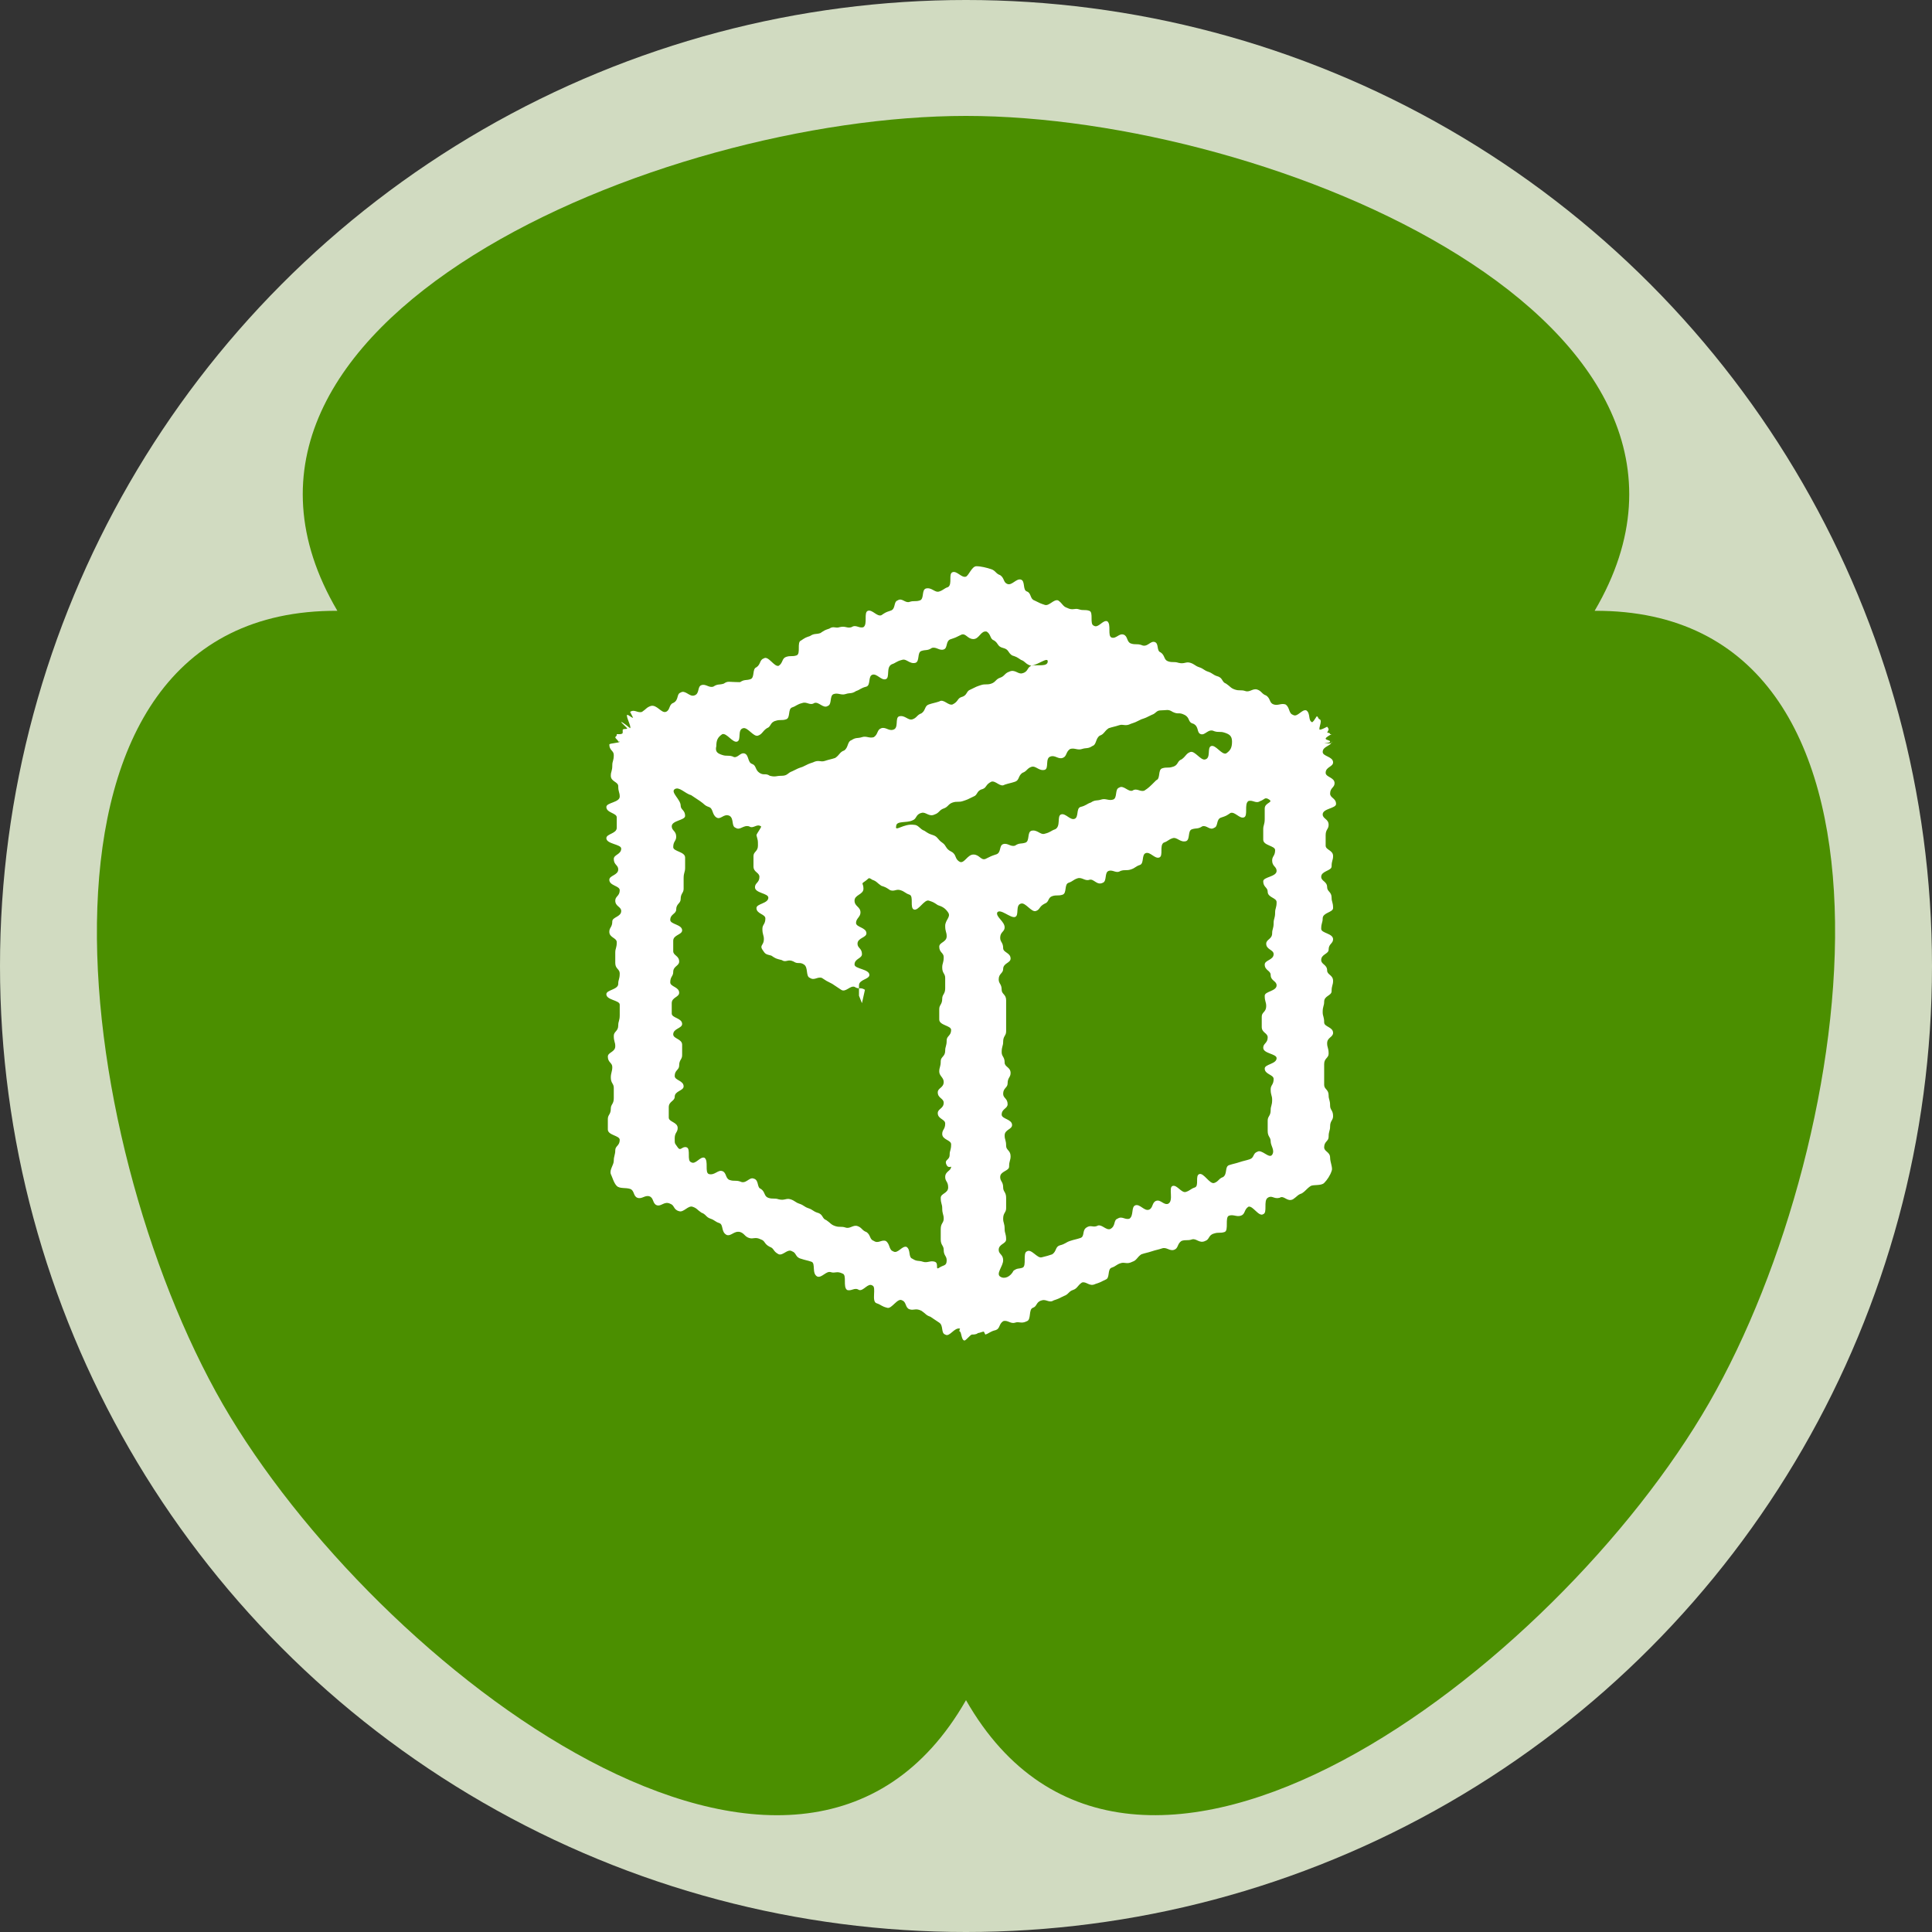 <?xml version="1.0" encoding="utf-8"?>
<!-- Generator: Adobe Illustrator 20.1.0, SVG Export Plug-In . SVG Version: 6.00 Build 0)  -->
<svg version="1.1" id="レイヤー_1" xmlns="http://www.w3.org/2000/svg" xmlns:xlink="http://www.w3.org/1999/xlink" x="0px"
	 y="0px" width="130px" height="130px" viewBox="0 0 130 130" style="enable-background:new 0 0 130 130;" xml:space="preserve">
<rect x="0" y="0" width="130" height="130" fill="#333333" stroke="none"/>
<style type="text/css">
	.st0{fill:#D1DBC1;}
	.st1{fill:#FFFFFF;}
</style>
<g>
	<g>
		<circle class="st0" cx="65" cy="65" r="65"/>
		<g>
			<defs>
				<path id="SVGID_1_" d="M65,114.4c11.2,19.6,39.7-2.1,50-20c10.3-17.9,14.8-53.4-7.7-53.3C118.7,21.7,85.6,7.8,65,7.8
					c-20.6,0-53.7,13.9-42.3,33.3C0.2,41,4.7,76.6,15,94.5C25.3,112.3,53.8,134,65,114.4z"/>
			</defs>
			<use xlink:href="#SVGID_1_"  style="overflow:visible;fill:#4B8F00;"/>
			<clipPath id="SVGID_2_">
				<use xlink:href="#SVGID_1_"  style="overflow:visible;"/>
			</clipPath>
		</g>
	</g>
	<g>
		<g>
			<g>
				<path class="st1" d="M89.1,50c0,0,0.4,0,0.4-0.1c0-0.1-0.3-0.1-0.3-0.2c0-0.1,0.4-0.3,0.4-0.3c0,0-0.1,0-0.1,0
					c0-0.1-0.2-0.1-0.2-0.1c0,0,0.1-0.2,0.1-0.2c0-0.1-0.1-0.2-0.1-0.2c0,0-0.2,0.1-0.2,0.1c0,0-0.2,0.1-0.3,0.1
					c-0.1-0.1,0.2-0.6,0-0.7c-0.1,0-0.1-0.2-0.2-0.2c0,0-0.2,0.3-0.2,0.3c0,0-0.1,0.1-0.1,0.1c-0.3-0.1-0.1-0.6-0.4-0.8
					c-0.3-0.1-0.6,0.5-0.9,0.3c-0.3-0.1-0.2-0.5-0.5-0.7c-0.3-0.1-0.5,0.1-0.8,0c-0.3-0.1-0.2-0.4-0.5-0.6c-0.3-0.1-0.3-0.3-0.6-0.4
					c-0.3-0.1-0.5,0.2-0.8,0.1c-0.3-0.1-0.4,0-0.7-0.1c-0.3-0.1-0.3-0.2-0.6-0.4c-0.3-0.1-0.2-0.4-0.6-0.5c-0.3-0.1-0.3-0.2-0.6-0.3
					c-0.3-0.1-0.3-0.2-0.6-0.3c-0.3-0.1-0.3-0.2-0.6-0.3c-0.3-0.1-0.4,0.1-0.8,0c-0.3-0.1-0.4,0-0.7-0.1c-0.3-0.1-0.2-0.4-0.5-0.6
					c-0.3-0.1-0.1-0.6-0.4-0.7c-0.3-0.1-0.5,0.4-0.9,0.2c-0.3-0.1-0.4,0-0.7-0.1c-0.3-0.1-0.2-0.5-0.5-0.6c-0.3-0.1-0.5,0.3-0.8,0.2
					c-0.3-0.1,0-0.9-0.3-1.1c-0.3-0.1-0.6,0.5-0.9,0.3c-0.3-0.1,0-0.9-0.3-1c-0.3-0.1-0.4,0-0.7-0.1c-0.3-0.1-0.4,0.1-0.8-0.1
					c-0.3-0.1-0.3-0.3-0.6-0.5c-0.3-0.1-0.6,0.4-0.9,0.3c-0.3-0.1-0.3-0.1-0.7-0.3c-0.3-0.1-0.2-0.5-0.5-0.6
					c-0.3-0.1-0.1-0.7-0.4-0.8c-0.3-0.1-0.6,0.4-0.9,0.3c-0.3-0.1-0.2-0.4-0.5-0.6c-0.3-0.1-0.3-0.3-0.6-0.4c-0.3-0.1-0.7-0.2-1-0.2
					c-0.3,0-0.5,0.6-0.7,0.7c-0.3,0.1-0.6-0.4-0.9-0.3c-0.3,0.1,0,0.8-0.3,1c-0.3,0.1-0.3,0.2-0.6,0.3c-0.3,0.1-0.5-0.3-0.9-0.2
					c-0.3,0.1-0.1,0.7-0.4,0.8c-0.3,0.1-0.4,0-0.7,0.1c-0.3,0.1-0.5-0.3-0.8-0.1c-0.3,0.1-0.1,0.6-0.5,0.7c-0.3,0.1-0.3,0.1-0.6,0.3
					c-0.3,0.1-0.6-0.4-0.9-0.3c-0.3,0.1,0,0.9-0.3,1.1c-0.3,0.1-0.5-0.2-0.8,0c-0.3,0.1-0.4-0.1-0.8,0c-0.3,0.1-0.4-0.1-0.7,0.1
					c-0.3,0.1-0.3,0.1-0.6,0.3c-0.3,0.1-0.4,0-0.7,0.2c-0.3,0.1-0.3,0.1-0.6,0.3c-0.3,0.1,0,0.9-0.3,1c-0.3,0.1-0.4,0-0.7,0.1
					c-0.3,0.1-0.2,0.4-0.5,0.6c-0.3,0.1-0.7-0.7-1-0.5c-0.3,0.1-0.2,0.4-0.5,0.6c-0.3,0.1-0.1,0.7-0.4,0.8c-0.3,0.1-0.4,0-0.7,0.2
					C49,45.9,49,45.8,48.7,46c-0.3,0.1-0.4,0-0.7,0.2c-0.3,0.1-0.5-0.2-0.8-0.1c-0.3,0.1-0.1,0.6-0.5,0.7c-0.3,0.1-0.6-0.4-0.9-0.2
					c-0.3,0.1-0.1,0.5-0.5,0.7c-0.3,0.1-0.2,0.5-0.5,0.6c-0.3,0.1-0.6-0.5-1-0.4c-0.3,0.1-0.3,0.2-0.6,0.4c-0.3,0.1-0.5-0.2-0.8,0
					c0,0,0,0,0,0c0,0,0.2,0.4,0.2,0.4c-0.1,0-0.3-0.2-0.4-0.2c-0.1,0.1,0.3,0.8,0.2,0.9c0,0-0.6-0.5-0.6-0.4c0,0,0.4,0.4,0.4,0.4
					c0,0.1-0.2,0-0.3,0.1c0,0,0,0.1,0,0.2c0,0.1-0.2,0.1-0.2,0.1c0,0-0.2,0-0.2,0c0,0.1,0,0.1-0.1,0.2c0,0.1,0.2,0.2,0.2,0.3
					c0,0,0.1,0,0.1,0c0,0.1-0.7,0.1-0.7,0.2c0,0.4,0.3,0.4,0.3,0.7c0,0.4-0.1,0.4-0.1,0.7c0,0.4-0.1,0.4-0.1,0.7
					c0,0.4,0.5,0.4,0.5,0.7c0,0.4,0.1,0.4,0.1,0.7c0,0.4-0.9,0.4-0.9,0.7c0,0.4,0.7,0.4,0.7,0.7c0,0.4,0,0.4,0,0.7
					c0,0.4-0.7,0.4-0.7,0.7c0,0.4,1,0.4,1,0.7c0,0.4-0.5,0.4-0.5,0.7c0,0.4,0.3,0.4,0.3,0.7c0,0.4-0.6,0.4-0.6,0.7
					c0,0.4,0.7,0.4,0.7,0.7c0,0.4-0.3,0.4-0.3,0.7c0,0.4,0.4,0.4,0.4,0.7c0,0.4-0.6,0.4-0.6,0.7c0,0.4-0.2,0.4-0.2,0.7
					c0,0.4,0.5,0.4,0.5,0.7c0,0.4-0.1,0.4-0.1,0.7c0,0.4,0,0.4,0,0.7c0,0.4,0.3,0.4,0.3,0.7c0,0.4-0.1,0.4-0.1,0.7
					c0,0.4-0.8,0.4-0.8,0.7c0,0.4,0.9,0.4,0.9,0.7c0,0.4,0,0.4,0,0.7c0,0.4-0.1,0.4-0.1,0.7c0,0.4-0.3,0.4-0.3,0.7
					c0,0.4,0.1,0.4,0.1,0.7c0,0.4-0.5,0.4-0.5,0.7c0,0.4,0.3,0.4,0.3,0.7s-0.1,0.4-0.1,0.7c0,0.4,0.2,0.4,0.2,0.7c0,0.4,0,0.4,0,0.7
					c0,0.4-0.2,0.4-0.2,0.7c0,0.4-0.2,0.4-0.2,0.7c0,0.4,0,0.4,0,0.7c0,0.4,0.8,0.4,0.8,0.7c0,0.4-0.3,0.4-0.3,0.7s-0.1,0.4-0.1,0.7
					c0,0.3-0.3,0.6-0.2,0.9c0.1,0.2,0.2,0.6,0.4,0.8c0.2,0.2,0.6,0.1,0.9,0.2c0.3,0.1,0.2,0.5,0.5,0.6c0.3,0.1,0.5-0.2,0.8-0.1
					c0.3,0.1,0.2,0.5,0.5,0.6c0.3,0.1,0.5-0.3,0.9-0.1c0.3,0.1,0.2,0.4,0.6,0.5c0.3,0.1,0.6-0.4,0.9-0.3c0.3,0.1,0.3,0.2,0.6,0.4
					c0.3,0.1,0.3,0.3,0.6,0.4c0.3,0.1,0.3,0.2,0.6,0.3c0.3,0.1,0.1,0.6,0.5,0.8c0.3,0.1,0.5-0.3,0.9-0.2c0.3,0.1,0.3,0.3,0.6,0.4
					c0.3,0.1,0.4-0.1,0.8,0.1c0.3,0.1,0.2,0.3,0.6,0.5c0.3,0.1,0.2,0.3,0.6,0.5c0.3,0.1,0.6-0.4,0.9-0.2c0.3,0.1,0.2,0.4,0.6,0.5
					c0.3,0.1,0.4,0.1,0.7,0.2c0.3,0.1,0,0.8,0.4,1c0.3,0.1,0.6-0.4,0.9-0.3c0.3,0.1,0.4-0.1,0.8,0.1c0.3,0.1,0,0.9,0.3,1.1
					c0.3,0.1,0.5-0.2,0.8,0c0.3,0.1,0.6-0.5,0.9-0.3c0.3,0.1-0.1,1.1,0.3,1.2c0.3,0.1,0.3,0.2,0.7,0.3c0.3,0.1,0.7-0.7,1-0.5
					c0.3,0.1,0.2,0.5,0.5,0.6c0.3,0.1,0.4-0.1,0.8,0.1c0.3,0.2,0.3,0.3,0.6,0.4c0.3,0.2,0.3,0.2,0.6,0.4c0.3,0.2,0.1,0.7,0.4,0.8
					c0.3,0.2,0.6-0.5,1-0.4c0,0-0.1,0.2,0,0.2c0.1,0.1,0.1,0.6,0.3,0.6c0.1,0,0.4-0.4,0.5-0.4c0.1,0,0.3,0,0.4-0.1
					c0.1,0,0.3-0.1,0.4-0.1c0,0,0.1,0.2,0.1,0.2c0.3-0.1,0.3-0.2,0.7-0.3c0.3-0.1,0.2-0.4,0.5-0.6c0.3-0.1,0.5,0.2,0.8,0.1
					c0.3-0.1,0.4,0.1,0.8-0.1c0.3-0.1,0.1-0.8,0.4-0.9c0.3-0.1,0.2-0.4,0.6-0.5c0.3-0.1,0.5,0.2,0.8,0c0.3-0.1,0.3-0.1,0.7-0.3
					c0.3-0.1,0.3-0.3,0.6-0.4c0.3-0.1,0.3-0.3,0.6-0.5c0.3-0.1,0.5,0.3,0.9,0.1c0.3-0.1,0.3-0.1,0.7-0.3c0.3-0.1,0.1-0.7,0.4-0.8
					c0.3-0.1,0.3-0.2,0.6-0.3c0.3-0.1,0.4,0.1,0.8-0.1c0.3-0.1,0.3-0.3,0.6-0.5c0.3-0.1,0.4-0.1,0.7-0.2c0.3-0.1,0.4-0.1,0.7-0.2
					c0.3-0.1,0.5,0.2,0.8,0.1c0.3-0.1,0.2-0.4,0.5-0.6c0.3-0.1,0.4,0,0.7-0.1c0.3-0.1,0.5,0.3,0.9,0.1c0.3-0.1,0.2-0.4,0.6-0.5
					c0.3-0.1,0.4,0,0.7-0.1s0-1,0.3-1.1c0.3-0.1,0.5,0.1,0.8,0c0.3-0.1,0.2-0.4,0.5-0.6c0.3-0.1,0.7,0.7,1,0.5
					c0.3-0.1,0-0.9,0.3-1.1c0.3-0.2,0.4,0.1,0.8,0c0.3-0.2,0.5,0.3,0.9,0.1c0.3-0.2,0.3-0.3,0.6-0.4c0.3-0.2,0.3-0.3,0.6-0.5
					c0.2-0.1,0.7,0,0.9-0.2c0.2-0.2,0.4-0.5,0.5-0.8c0.1-0.2-0.1-0.6-0.1-0.9c0-0.4-0.4-0.4-0.4-0.7c0-0.4,0.3-0.4,0.3-0.7
					c0-0.4,0.1-0.4,0.1-0.7c0-0.4,0.2-0.4,0.2-0.7c0-0.4-0.2-0.4-0.2-0.7c0-0.4-0.1-0.4-0.1-0.7c0-0.4-0.3-0.4-0.3-0.7
					c0-0.4,0-0.4,0-0.7c0-0.4,0-0.4,0-0.7c0-0.4,0.3-0.4,0.3-0.7c0-0.4-0.1-0.4-0.1-0.7c0-0.4,0.4-0.4,0.4-0.7
					c0-0.4-0.6-0.4-0.6-0.7c0-0.4-0.1-0.4-0.1-0.7c0-0.4,0.1-0.4,0.1-0.7c0-0.4,0.5-0.4,0.5-0.7c0-0.4,0.1-0.4,0.1-0.7
					c0-0.4-0.4-0.4-0.4-0.7c0-0.4-0.4-0.4-0.4-0.7c0-0.4,0.5-0.4,0.5-0.7c0-0.4,0.3-0.4,0.3-0.7c0-0.4-0.8-0.4-0.8-0.7
					c0-0.4,0.1-0.4,0.1-0.7c0-0.4,0.7-0.4,0.7-0.7c0-0.4-0.1-0.4-0.1-0.7c0-0.4-0.3-0.4-0.3-0.7c0-0.4-0.4-0.4-0.4-0.7
					c0-0.4,0.7-0.4,0.7-0.7c0-0.4,0.1-0.4,0.1-0.7c0-0.4-0.5-0.4-0.5-0.7c0-0.4,0-0.4,0-0.7c0-0.4,0.2-0.4,0.2-0.7
					c0-0.4-0.4-0.4-0.4-0.7c0-0.4,0.9-0.4,0.9-0.7c0-0.4-0.4-0.4-0.4-0.7c0-0.4,0.3-0.4,0.3-0.7c0-0.4-0.6-0.4-0.6-0.7
					c0-0.4,0.5-0.4,0.5-0.7c0-0.4-0.7-0.4-0.7-0.7c0-0.4,0.6-0.4,0.6-0.7C89.7,50.1,89.1,50,89.1,50z M64,78.5
					c0,0.3-0.4,0.3-0.4,0.7c0,0.3,0.2,0.3,0.2,0.7c0,0.4-0.5,0.4-0.5,0.7c0,0.4,0.1,0.4,0.1,0.7c0,0.4,0.1,0.4,0.1,0.7
					c0,0.3-0.2,0.3-0.2,0.7c0,0.4,0,0.4,0,0.7c0,0.4,0.2,0.4,0.2,0.7c0,0.4,0.2,0.4,0.2,0.7c0,0.4-0.2,0.3-0.5,0.5
					c-0.3,0.2,0-0.3-0.3-0.4c-0.3-0.1-0.5,0.1-0.8,0c-0.3-0.1-0.4,0-0.7-0.2c-0.3-0.1-0.1-0.6-0.4-0.8c-0.3-0.1-0.6,0.5-0.9,0.3
					c-0.3-0.1-0.2-0.5-0.5-0.7c-0.3-0.1-0.5,0.2-0.8,0c-0.3-0.1-0.2-0.4-0.5-0.6c-0.3-0.1-0.3-0.3-0.6-0.4c-0.3-0.1-0.5,0.2-0.8,0.1
					c-0.3-0.1-0.4,0-0.7-0.1c-0.3-0.1-0.3-0.2-0.6-0.4c-0.3-0.1-0.2-0.4-0.6-0.5c-0.3-0.1-0.3-0.2-0.6-0.3c-0.3-0.1-0.3-0.2-0.6-0.3
					c-0.3-0.1-0.3-0.2-0.6-0.3c-0.3-0.1-0.4,0.1-0.8,0c-0.3-0.1-0.4,0-0.7-0.1c-0.3-0.1-0.2-0.4-0.5-0.6c-0.3-0.1-0.1-0.6-0.5-0.7
					c-0.3-0.1-0.5,0.4-0.9,0.2c-0.3-0.1-0.4,0-0.7-0.1c-0.3-0.1-0.2-0.5-0.5-0.6c-0.3-0.1-0.5,0.3-0.9,0.2c-0.3-0.1,0-0.9-0.3-1.1
					c-0.3-0.1-0.6,0.5-0.9,0.3c-0.3-0.1,0-0.9-0.3-1s-0.4,0.3-0.6,0c-0.2-0.3-0.2-0.2-0.2-0.6c0-0.4,0.2-0.4,0.2-0.7
					c0-0.4-0.6-0.4-0.6-0.7c0-0.4,0-0.4,0-0.7c0-0.4,0.4-0.4,0.4-0.7c0-0.4,0.6-0.4,0.6-0.7c0-0.4-0.6-0.4-0.6-0.7
					c0-0.4,0.3-0.4,0.3-0.7c0-0.4,0.2-0.4,0.2-0.7c0-0.4,0-0.4,0-0.7c0-0.4-0.6-0.4-0.6-0.7c0-0.4,0.6-0.4,0.6-0.7
					c0-0.4-0.7-0.4-0.7-0.7c0-0.4,0-0.4,0-0.7c0-0.4,0.5-0.4,0.5-0.7c0-0.4-0.6-0.4-0.6-0.7c0-0.4,0.2-0.4,0.2-0.7
					c0-0.4,0.4-0.4,0.4-0.7c0-0.4-0.4-0.4-0.4-0.7c0-0.4,0-0.4,0-0.7c0-0.4,0.6-0.4,0.6-0.7c0-0.4-0.8-0.4-0.8-0.7
					c0-0.4,0.4-0.4,0.4-0.7c0-0.4,0.3-0.4,0.3-0.7c0-0.4,0.2-0.4,0.2-0.7c0-0.4,0-0.4,0-0.7c0-0.4,0.1-0.4,0.1-0.7
					c0-0.4,0-0.4,0-0.7c0-0.4-0.8-0.4-0.8-0.7c0-0.4,0.2-0.4,0.2-0.7c0-0.4-0.3-0.4-0.3-0.7c0-0.4,0.9-0.4,0.9-0.7
					c0-0.4-0.3-0.4-0.3-0.7c0-0.4-0.7-0.9-0.4-1.1c0.3-0.2,0.7,0.3,1.1,0.4c0.3,0.2,0.3,0.2,0.6,0.4c0.3,0.2,0.3,0.3,0.6,0.4
					c0.3,0.1,0.2,0.5,0.5,0.7c0.3,0.2,0.5-0.3,0.9-0.1c0.3,0.2,0.1,0.7,0.4,0.8c0.3,0.2,0.5-0.2,0.9-0.1c0.3,0.2,0.5-0.2,0.8,0
					c0.1,0-0.3,0.5-0.3,0.6c0.1,0.4,0.1,0.3,0.1,0.7c0,0.4-0.3,0.4-0.3,0.7c0,0.4,0,0.4,0,0.7c0,0.4,0.4,0.4,0.4,0.7
					c0,0.4-0.3,0.4-0.3,0.7c0,0.4,0.9,0.4,0.9,0.7c0,0.4-0.8,0.4-0.8,0.7c0,0.4,0.6,0.4,0.6,0.7c0,0.4-0.2,0.4-0.2,0.7
					c0,0.4,0.1,0.4,0.1,0.7c0,0.4-0.3,0.4-0.1,0.7c0.2,0.3,0.2,0.3,0.6,0.4c0.3,0.2,0.3,0.2,0.7,0.3c0.3,0.2,0.4-0.1,0.8,0.1
					c0.3,0.2,0.4,0,0.7,0.2c0.3,0.2,0.1,0.8,0.4,0.9c0.3,0.2,0.5-0.1,0.8,0c0.3,0.2,0.3,0.2,0.7,0.4c0.3,0.2,0.3,0.2,0.6,0.4
					c0.3,0.2,0.6-0.3,0.9-0.2c0.3,0.2,0.4,0,0.7,0.2c0,0-0.2,0.9-0.2,0.9c0,0-0.2-0.5-0.2-0.5c0-0.4,0-0.4,0-0.7
					c0-0.4,0.7-0.4,0.7-0.7c0-0.4-1-0.4-1-0.7c0-0.4,0.5-0.4,0.5-0.7c0-0.4-0.3-0.4-0.3-0.7c0-0.4,0.6-0.4,0.6-0.7
					c0-0.4-0.7-0.4-0.7-0.7s0.3-0.4,0.3-0.7c0-0.4-0.4-0.4-0.4-0.8c0-0.4,0.6-0.4,0.6-0.8s-0.2-0.3,0.1-0.5c0.3-0.2,0.2-0.3,0.5-0.1
					c0.3,0.1,0.3,0.2,0.6,0.4c0.3,0.1,0.3,0.1,0.6,0.3c0.3,0.1,0.4-0.1,0.7,0c0.3,0.1,0.3,0.2,0.6,0.3c0.3,0.1,0,0.9,0.3,1
					c0.3,0.1,0.7-0.7,1-0.6c0.3,0.1,0.3,0.1,0.6,0.3c0.3,0.1,0.5,0.2,0.7,0.5c0.2,0.3-0.2,0.5-0.2,0.9c0,0.4,0.1,0.4,0.1,0.7
					c0,0.4-0.5,0.4-0.5,0.7c0,0.4,0.3,0.4,0.3,0.7c0,0.4-0.1,0.4-0.1,0.7c0,0.4,0.2,0.4,0.2,0.7c0,0.4,0,0.4,0,0.7
					c0,0.4-0.2,0.4-0.2,0.7c0,0.4-0.2,0.4-0.2,0.7c0,0.4,0,0.4,0,0.7c0,0.4,0.8,0.4,0.8,0.7c0,0.4-0.3,0.4-0.3,0.7
					c0,0.4-0.1,0.4-0.1,0.7c0,0.4-0.3,0.4-0.3,0.7c0,0.4-0.1,0.4-0.1,0.7s0.3,0.4,0.3,0.7c0,0.4-0.4,0.4-0.4,0.7
					c0,0.4,0.4,0.4,0.4,0.7c0,0.4-0.4,0.4-0.4,0.7c0,0.4,0.5,0.4,0.5,0.7c0,0.4-0.2,0.4-0.2,0.7c0,0.4,0.6,0.4,0.6,0.7
					c0,0.4-0.1,0.4-0.1,0.7c0,0.4-0.4,0.3-0.2,0.7C63.8,78.6,64,78.5,64,78.5z M70.5,44.5c0,0.4-0.7,0.2-1.1,0.3
					c-0.3,0.1-0.2,0.4-0.6,0.5c-0.3,0.1-0.5-0.3-0.9-0.1c-0.3,0.1-0.3,0.3-0.6,0.4c-0.3,0.1-0.3,0.3-0.6,0.4c-0.3,0.1-0.4,0-0.7,0.1
					c-0.3,0.1-0.3,0.1-0.7,0.3c-0.3,0.1-0.2,0.4-0.6,0.5c-0.3,0.1-0.2,0.3-0.6,0.5c-0.3,0.1-0.6-0.4-0.9-0.2
					c-0.3,0.1-0.4,0.1-0.7,0.2c-0.3,0.1-0.2,0.4-0.5,0.6c-0.3,0.1-0.3,0.3-0.6,0.4c-0.3,0.1-0.5-0.3-0.9-0.2c-0.3,0.1,0,0.8-0.4,0.9
					c-0.3,0.1-0.5-0.2-0.8-0.1c-0.3,0.1-0.2,0.4-0.5,0.6c-0.3,0.1-0.5-0.1-0.8,0c-0.3,0.1-0.4,0-0.7,0.2c-0.3,0.1-0.2,0.5-0.5,0.7
					c-0.3,0.1-0.3,0.3-0.6,0.5c-0.3,0.1-0.4,0.1-0.7,0.2c-0.3,0.1-0.4-0.1-0.8,0.1c-0.3,0.1-0.3,0.1-0.7,0.3
					c-0.3,0.1-0.3,0.1-0.7,0.3c-0.3,0.1-0.3,0.3-0.7,0.3c-0.4,0-0.4,0.1-0.8,0c-0.3-0.2-0.4,0-0.7-0.2c-0.3-0.2-0.2-0.5-0.5-0.6
					s-0.2-0.6-0.5-0.7c-0.3-0.1-0.5,0.4-0.8,0.2c-0.3-0.1-0.4,0-0.7-0.1c-0.3-0.1-0.5-0.2-0.4-0.6c0-0.4,0.1-0.6,0.4-0.8
					c0.3-0.1,0.7,0.6,1,0.5c0.3-0.1,0-0.8,0.4-0.9c0.3-0.1,0.7,0.6,1,0.5c0.3-0.1,0.3-0.3,0.6-0.5c0.3-0.1,0.2-0.4,0.6-0.5
					c0.3-0.1,0.4,0,0.7-0.1c0.3-0.1,0.1-0.7,0.4-0.8c0.3-0.1,0.3-0.2,0.7-0.3c0.3-0.1,0.5,0.2,0.8,0c0.3-0.1,0.6,0.4,0.9,0.2
					c0.3-0.1,0.1-0.7,0.4-0.8c0.3-0.1,0.5,0.1,0.8,0c0.3-0.1,0.4,0,0.7-0.2c0.3-0.1,0.3-0.2,0.7-0.3c0.3-0.1,0.1-0.7,0.4-0.8
					c0.3-0.1,0.6,0.4,0.9,0.3c0.3-0.1,0-0.8,0.4-1c0.3-0.1,0.3-0.2,0.7-0.3c0.3-0.1,0.5,0.3,0.9,0.2c0.3-0.1,0.1-0.7,0.4-0.8
					c0.3-0.1,0.4,0,0.7-0.2c0.3-0.1,0.5,0.2,0.8,0.1c0.3-0.1,0.1-0.6,0.5-0.7c0.3-0.1,0.3-0.1,0.7-0.3c0.3-0.1,0.4,0.3,0.8,0.3
					c0.4,0,0.5-0.6,0.9-0.5c0.3,0.2,0.2,0.5,0.5,0.6c0.3,0.2,0.2,0.4,0.6,0.5s0.3,0.3,0.6,0.5c0.3,0.1,0.3,0.1,0.6,0.3
					c0.3,0.1,0.3,0.3,0.7,0.4C69.9,44.7,70.5,44.2,70.5,44.5z M60.3,55.6c0-0.4,0.7-0.2,1.1-0.4c0.3-0.1,0.2-0.4,0.6-0.5
					c0.3-0.1,0.5,0.3,0.9,0.1c0.3-0.1,0.3-0.3,0.6-0.4c0.3-0.1,0.3-0.3,0.6-0.4c0.3-0.1,0.4,0,0.7-0.1c0.3-0.1,0.3-0.1,0.7-0.3
					c0.3-0.1,0.2-0.4,0.6-0.5c0.3-0.1,0.2-0.3,0.6-0.5c0.3-0.1,0.6,0.4,0.9,0.2c0.3-0.1,0.4-0.1,0.7-0.2c0.3-0.1,0.2-0.4,0.5-0.6
					c0.3-0.1,0.3-0.3,0.6-0.4c0.3-0.1,0.5,0.3,0.9,0.2c0.3-0.1,0-0.8,0.4-0.9c0.3-0.1,0.5,0.2,0.8,0.1c0.3-0.1,0.2-0.4,0.5-0.6
					c0.3-0.1,0.5,0.1,0.8,0c0.3-0.1,0.4,0,0.7-0.2c0.3-0.1,0.2-0.5,0.5-0.7c0.3-0.1,0.3-0.3,0.6-0.5c0.3-0.1,0.4-0.1,0.7-0.2
					c0.3-0.1,0.4,0.1,0.8-0.1c0.3-0.1,0.3-0.1,0.7-0.3c0.3-0.1,0.3-0.1,0.7-0.3c0.3-0.1,0.3-0.3,0.6-0.3c0.4,0,0.5-0.1,0.8,0.1
					c0.4,0.2,0.4,0,0.8,0.2c0.4,0.2,0.2,0.5,0.6,0.6c0.4,0.2,0.2,0.6,0.5,0.7c0.3,0.1,0.5-0.4,0.9-0.2c0.3,0.1,0.4,0,0.7,0.1
					s0.5,0.2,0.5,0.6c0,0.4-0.1,0.6-0.4,0.8c-0.3,0.1-0.7-0.6-1-0.5c-0.3,0.1,0,0.8-0.4,0.9c-0.3,0.1-0.7-0.6-1-0.5
					c-0.3,0.1-0.3,0.3-0.6,0.5c-0.3,0.1-0.2,0.4-0.6,0.5c-0.3,0.1-0.4,0-0.7,0.1c-0.3,0.1-0.1,0.7-0.4,0.8C77.3,53,77.3,53,77,53.2
					c-0.3,0.1-0.5-0.2-0.8,0c-0.3,0.1-0.6-0.4-0.9-0.2c-0.3,0.1-0.1,0.7-0.4,0.8c-0.3,0.1-0.5-0.1-0.8,0c-0.3,0.1-0.4,0-0.7,0.2
					c-0.3,0.1-0.3,0.2-0.7,0.3c-0.3,0.1-0.1,0.7-0.4,0.8c-0.3,0.1-0.6-0.4-0.9-0.3c-0.3,0.1,0,0.8-0.4,1c-0.3,0.1-0.3,0.2-0.7,0.3
					c-0.3,0.1-0.5-0.3-0.9-0.2c-0.3,0.1-0.1,0.7-0.4,0.8c-0.3,0.1-0.4,0-0.7,0.2c-0.3,0.1-0.5-0.2-0.8-0.1c-0.3,0.1-0.1,0.6-0.5,0.7
					c-0.3,0.1-0.3,0.1-0.7,0.3c-0.3,0.1-0.4-0.3-0.8-0.3c-0.4,0-0.6,0.6-0.9,0.5c-0.4-0.2-0.2-0.5-0.6-0.7c-0.4-0.2-0.3-0.4-0.6-0.6
					s-0.3-0.4-0.6-0.5c-0.3-0.1-0.3-0.1-0.6-0.3c-0.3-0.1-0.4-0.4-0.7-0.4C60.8,55.4,60.2,56,60.3,55.6z M67.3,85.9
					c-0.3-0.2,0.2-0.7,0.2-1.1c0-0.4-0.3-0.4-0.3-0.7c0-0.4,0.5-0.4,0.5-0.7c0-0.4-0.1-0.4-0.1-0.7c0-0.4-0.1-0.4-0.1-0.7
					c0-0.4,0.2-0.4,0.2-0.7c0-0.4,0-0.4,0-0.7c0-0.4-0.2-0.4-0.2-0.7c0-0.4-0.2-0.4-0.2-0.7c0-0.4,0.6-0.4,0.6-0.7
					c0-0.4,0.1-0.4,0.1-0.7c0-0.4-0.3-0.4-0.3-0.7c0-0.4-0.1-0.4-0.1-0.7c0-0.4,0.5-0.4,0.5-0.7c0-0.4-0.7-0.4-0.7-0.7
					c0-0.4,0.4-0.4,0.4-0.7c0-0.4-0.3-0.4-0.3-0.7c0-0.4,0.3-0.4,0.3-0.7c0-0.4,0.2-0.4,0.2-0.7c0-0.4-0.4-0.4-0.4-0.7
					c0-0.4-0.2-0.4-0.2-0.7c0-0.4,0.1-0.4,0.1-0.7c0-0.4,0.2-0.4,0.2-0.7c0-0.4,0-0.4,0-0.7c0-0.4,0-0.4,0-0.7c0-0.4,0-0.4,0-0.7
					c0-0.4-0.3-0.4-0.3-0.7c0-0.4-0.2-0.4-0.2-0.7c0-0.4,0.3-0.4,0.3-0.7c0-0.4,0.5-0.4,0.5-0.7c0-0.4-0.5-0.4-0.5-0.7
					c0-0.4-0.2-0.4-0.2-0.7c0-0.4,0.3-0.4,0.3-0.7c0-0.4-0.6-0.7-0.5-1c0.2-0.3,0.9,0.4,1.2,0.3c0.3-0.1,0-0.8,0.4-0.9
					c0.3-0.1,0.7,0.6,1,0.5c0.3-0.1,0.2-0.3,0.6-0.5c0.3-0.1,0.2-0.4,0.5-0.5c0.3-0.1,0.4,0,0.7-0.1c0.3-0.1,0.1-0.7,0.4-0.8
					c0.3-0.1,0.3-0.2,0.6-0.3c0.3-0.1,0.5,0.2,0.8,0.1c0.3-0.1,0.5,0.4,0.9,0.2c0.3-0.1,0.1-0.7,0.4-0.8c0.3-0.1,0.5,0.2,0.8,0
					c0.3-0.1,0.4,0,0.7-0.1c0.3-0.1,0.3-0.2,0.6-0.3c0.3-0.1,0.1-0.7,0.4-0.8c0.3-0.1,0.6,0.4,0.9,0.3c0.3-0.1,0-0.8,0.3-1
					c0.3-0.1,0.3-0.2,0.6-0.3c0.3-0.1,0.5,0.3,0.9,0.2c0.3-0.1,0.1-0.7,0.4-0.8c0.3-0.1,0.4,0,0.7-0.2c0.3-0.1,0.5,0.3,0.8,0.1
					c0.3-0.1,0.1-0.6,0.5-0.7c0.3-0.1,0.3-0.1,0.6-0.3c0.3-0.1,0.6,0.4,0.9,0.3c0.3-0.1,0-0.9,0.3-1.1c0.3-0.1,0.5,0.2,0.8,0
					c0.3-0.1,0.3-0.3,0.6-0.1c0.3,0.2-0.3,0.2-0.3,0.6c0,0.4,0,0.4,0,0.7c0,0.4-0.1,0.4-0.1,0.7c0,0.4,0,0.4,0,0.7
					c0,0.4,0.8,0.4,0.8,0.7c0,0.4-0.2,0.4-0.2,0.7c0,0.4,0.3,0.4,0.3,0.7c0,0.4-0.9,0.4-0.9,0.7c0,0.4,0.3,0.4,0.3,0.7
					c0,0.4,0.6,0.4,0.6,0.7c0,0.4-0.1,0.4-0.1,0.7c0,0.4-0.1,0.4-0.1,0.7c0,0.4-0.1,0.4-0.1,0.7c0,0.4-0.4,0.4-0.4,0.7
					c0,0.4,0.5,0.4,0.5,0.7c0,0.4-0.6,0.4-0.6,0.7c0,0.4,0.4,0.4,0.4,0.7c0,0.4,0.4,0.4,0.4,0.7c0,0.4-0.8,0.4-0.8,0.7
					c0,0.4,0.1,0.4,0.1,0.7c0,0.4-0.3,0.4-0.3,0.7c0,0.4,0,0.4,0,0.7c0,0.4,0.4,0.4,0.4,0.7c0,0.4-0.3,0.4-0.3,0.7
					c0,0.4,0.9,0.4,0.9,0.7c0,0.4-0.8,0.4-0.8,0.7c0,0.4,0.6,0.4,0.6,0.7c0,0.4-0.2,0.4-0.2,0.7c0,0.4,0.1,0.4,0.1,0.7
					c0,0.4-0.1,0.4-0.1,0.7c0,0.4-0.2,0.4-0.2,0.7c0,0.4,0,0.4,0,0.7c0,0.4,0.2,0.4,0.2,0.7s0.3,0.6,0.1,0.9c-0.2,0.3-0.7-0.4-1-0.2
					c-0.3,0.1-0.2,0.4-0.5,0.5c-0.3,0.1-0.4,0.1-0.7,0.2c-0.3,0.1-0.4,0.1-0.7,0.2c-0.3,0.1-0.1,0.6-0.4,0.8
					c-0.3,0.1-0.3,0.3-0.6,0.4c-0.3,0.1-0.7-0.7-1-0.6c-0.3,0.1,0,0.8-0.3,0.9c-0.3,0.1-0.3,0.2-0.6,0.3c-0.3,0.1-0.6-0.5-0.9-0.4
					c-0.3,0.1,0.1,1-0.3,1.2c-0.3,0.1-0.5-0.3-0.8-0.2c-0.3,0.1-0.2,0.5-0.5,0.6c-0.3,0.1-0.6-0.4-0.9-0.3c-0.3,0.1-0.1,0.7-0.4,0.9
					c-0.3,0.1-0.5-0.2-0.8,0c-0.3,0.1-0.1,0.5-0.5,0.7c-0.3,0.1-0.6-0.4-0.9-0.2c-0.3,0.1-0.4-0.1-0.7,0.1s-0.1,0.6-0.4,0.7
					c-0.3,0.1-0.4,0.1-0.7,0.2c-0.3,0.1-0.3,0.2-0.7,0.3c-0.3,0.1-0.2,0.4-0.5,0.6c-0.3,0.1-0.3,0.1-0.7,0.2c-0.3,0.1-0.7-0.6-1-0.4
					c-0.3,0.1,0,1-0.3,1.1c-0.3,0.1-0.3,0-0.6,0.2C68,85.9,67.6,86.1,67.3,85.9z"/>
			</g>
		</g>
	</g>
</g>
</svg>
